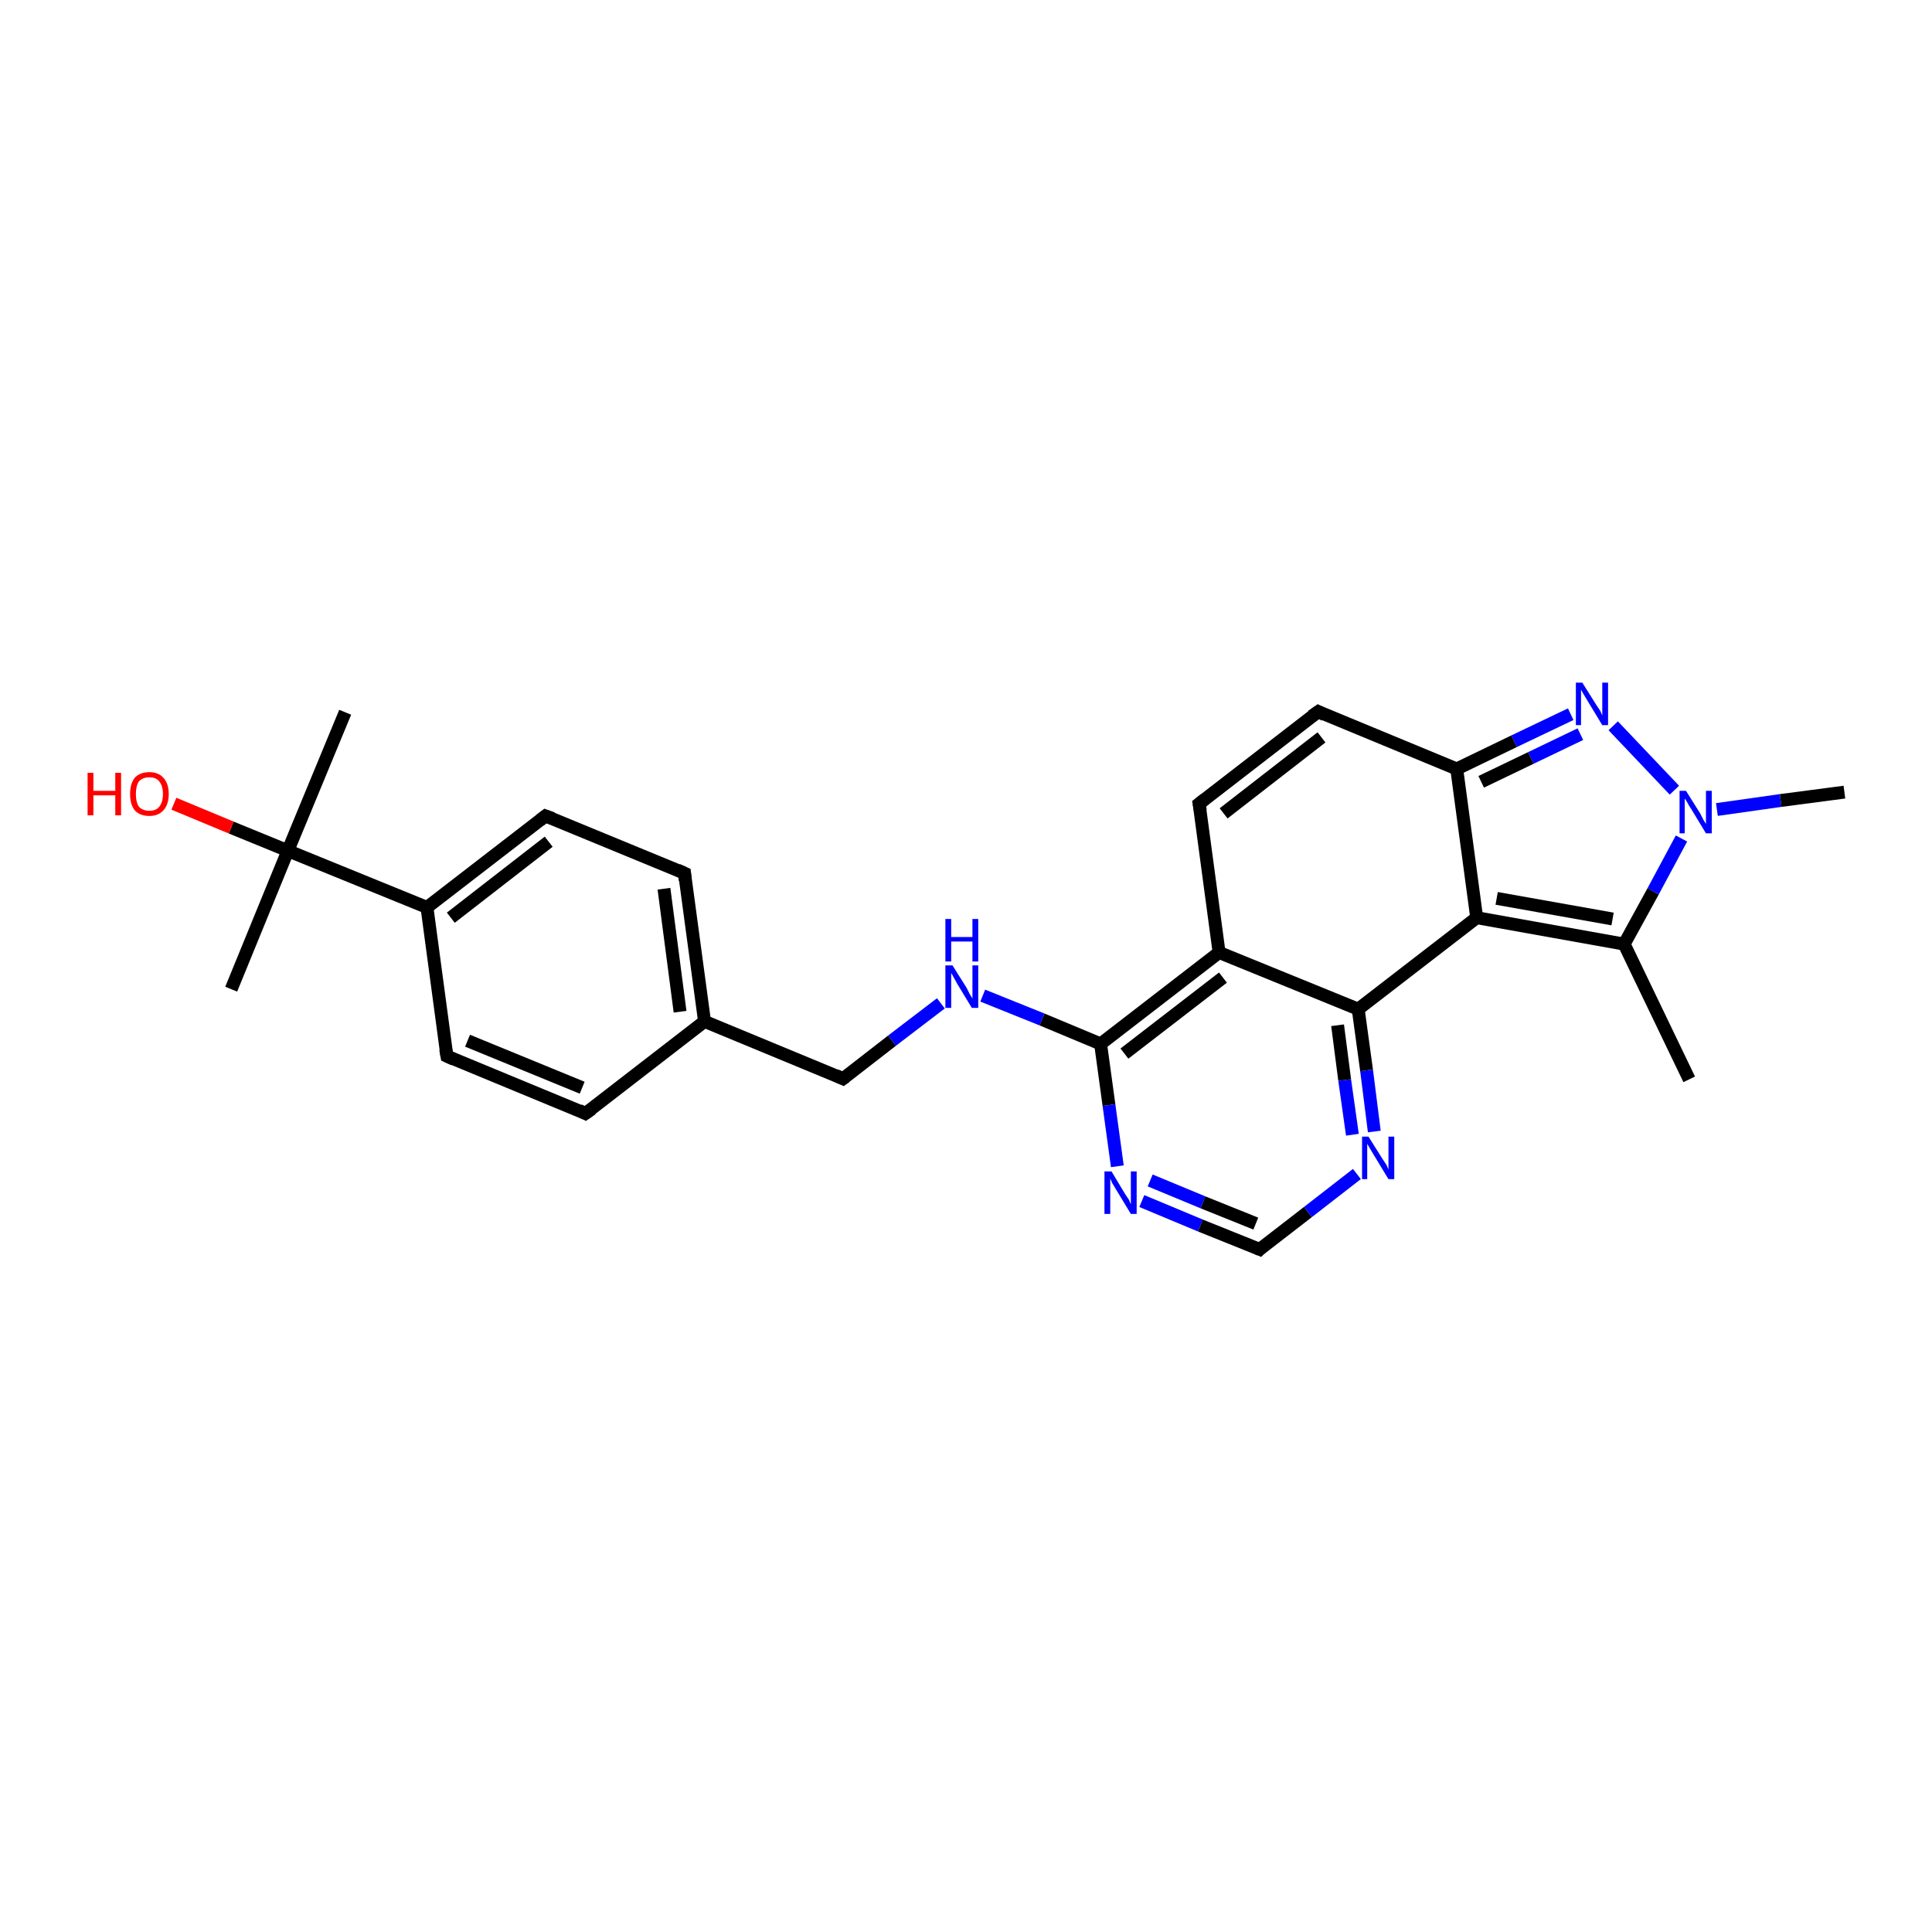 <?xml version='1.0' encoding='iso-8859-1'?>
<svg version='1.1' baseProfile='full'
              xmlns='http://www.w3.org/2000/svg'
                      xmlns:rdkit='http://www.rdkit.org/xml'
                      xmlns:xlink='http://www.w3.org/1999/xlink'
                  xml:space='preserve'
width='300px' height='300px' viewBox='0 0 300 300'>
<!-- END OF HEADER -->
<rect style='opacity:1.0;fill:#FFFFFF;stroke:none' width='300.0' height='300.0' x='0.0' y='0.0'> </rect>
<path class='bond-0 atom-0 atom-1' d='M 262.3,167.6 L 252.2,146.6' style='fill:none;fill-rule:evenodd;stroke:#000000;stroke-width:2.0px;stroke-linecap:butt;stroke-linejoin:miter;stroke-opacity:1' />
<path class='bond-1 atom-1 atom-2' d='M 252.2,146.6 L 256.7,138.4' style='fill:none;fill-rule:evenodd;stroke:#000000;stroke-width:2.0px;stroke-linecap:butt;stroke-linejoin:miter;stroke-opacity:1' />
<path class='bond-1 atom-1 atom-2' d='M 256.7,138.4 L 261.1,130.2' style='fill:none;fill-rule:evenodd;stroke:#0000FF;stroke-width:2.0px;stroke-linecap:butt;stroke-linejoin:miter;stroke-opacity:1' />
<path class='bond-2 atom-2 atom-3' d='M 266.6,125.7 L 276.5,124.3' style='fill:none;fill-rule:evenodd;stroke:#0000FF;stroke-width:2.0px;stroke-linecap:butt;stroke-linejoin:miter;stroke-opacity:1' />
<path class='bond-2 atom-2 atom-3' d='M 276.5,124.3 L 286.4,123.0' style='fill:none;fill-rule:evenodd;stroke:#000000;stroke-width:2.0px;stroke-linecap:butt;stroke-linejoin:miter;stroke-opacity:1' />
<path class='bond-3 atom-2 atom-4' d='M 260.0,122.7 L 250.5,112.7' style='fill:none;fill-rule:evenodd;stroke:#0000FF;stroke-width:2.0px;stroke-linecap:butt;stroke-linejoin:miter;stroke-opacity:1' />
<path class='bond-4 atom-4 atom-5' d='M 243.9,110.9 L 235.1,115.1' style='fill:none;fill-rule:evenodd;stroke:#0000FF;stroke-width:2.0px;stroke-linecap:butt;stroke-linejoin:miter;stroke-opacity:1' />
<path class='bond-4 atom-4 atom-5' d='M 235.1,115.1 L 226.2,119.4' style='fill:none;fill-rule:evenodd;stroke:#000000;stroke-width:2.0px;stroke-linecap:butt;stroke-linejoin:miter;stroke-opacity:1' />
<path class='bond-4 atom-4 atom-5' d='M 245.4,114.0 L 237.7,117.7' style='fill:none;fill-rule:evenodd;stroke:#0000FF;stroke-width:2.0px;stroke-linecap:butt;stroke-linejoin:miter;stroke-opacity:1' />
<path class='bond-4 atom-4 atom-5' d='M 237.7,117.7 L 230.0,121.4' style='fill:none;fill-rule:evenodd;stroke:#000000;stroke-width:2.0px;stroke-linecap:butt;stroke-linejoin:miter;stroke-opacity:1' />
<path class='bond-5 atom-5 atom-6' d='M 226.2,119.4 L 204.7,110.5' style='fill:none;fill-rule:evenodd;stroke:#000000;stroke-width:2.0px;stroke-linecap:butt;stroke-linejoin:miter;stroke-opacity:1' />
<path class='bond-6 atom-6 atom-7' d='M 204.7,110.5 L 186.2,124.8' style='fill:none;fill-rule:evenodd;stroke:#000000;stroke-width:2.0px;stroke-linecap:butt;stroke-linejoin:miter;stroke-opacity:1' />
<path class='bond-6 atom-6 atom-7' d='M 205.2,114.5 L 190.0,126.3' style='fill:none;fill-rule:evenodd;stroke:#000000;stroke-width:2.0px;stroke-linecap:butt;stroke-linejoin:miter;stroke-opacity:1' />
<path class='bond-7 atom-7 atom-8' d='M 186.2,124.8 L 189.3,147.9' style='fill:none;fill-rule:evenodd;stroke:#000000;stroke-width:2.0px;stroke-linecap:butt;stroke-linejoin:miter;stroke-opacity:1' />
<path class='bond-8 atom-8 atom-9' d='M 189.3,147.9 L 170.9,162.1' style='fill:none;fill-rule:evenodd;stroke:#000000;stroke-width:2.0px;stroke-linecap:butt;stroke-linejoin:miter;stroke-opacity:1' />
<path class='bond-8 atom-8 atom-9' d='M 189.9,151.8 L 174.6,163.6' style='fill:none;fill-rule:evenodd;stroke:#000000;stroke-width:2.0px;stroke-linecap:butt;stroke-linejoin:miter;stroke-opacity:1' />
<path class='bond-9 atom-9 atom-10' d='M 170.9,162.1 L 161.8,158.3' style='fill:none;fill-rule:evenodd;stroke:#000000;stroke-width:2.0px;stroke-linecap:butt;stroke-linejoin:miter;stroke-opacity:1' />
<path class='bond-9 atom-9 atom-10' d='M 161.8,158.3 L 152.6,154.6' style='fill:none;fill-rule:evenodd;stroke:#0000FF;stroke-width:2.0px;stroke-linecap:butt;stroke-linejoin:miter;stroke-opacity:1' />
<path class='bond-10 atom-10 atom-11' d='M 146.1,155.8 L 138.5,161.6' style='fill:none;fill-rule:evenodd;stroke:#0000FF;stroke-width:2.0px;stroke-linecap:butt;stroke-linejoin:miter;stroke-opacity:1' />
<path class='bond-10 atom-10 atom-11' d='M 138.5,161.6 L 130.9,167.5' style='fill:none;fill-rule:evenodd;stroke:#000000;stroke-width:2.0px;stroke-linecap:butt;stroke-linejoin:miter;stroke-opacity:1' />
<path class='bond-11 atom-11 atom-12' d='M 130.9,167.5 L 109.4,158.6' style='fill:none;fill-rule:evenodd;stroke:#000000;stroke-width:2.0px;stroke-linecap:butt;stroke-linejoin:miter;stroke-opacity:1' />
<path class='bond-12 atom-12 atom-13' d='M 109.4,158.6 L 106.3,135.6' style='fill:none;fill-rule:evenodd;stroke:#000000;stroke-width:2.0px;stroke-linecap:butt;stroke-linejoin:miter;stroke-opacity:1' />
<path class='bond-12 atom-12 atom-13' d='M 105.6,157.1 L 103.1,138.0' style='fill:none;fill-rule:evenodd;stroke:#000000;stroke-width:2.0px;stroke-linecap:butt;stroke-linejoin:miter;stroke-opacity:1' />
<path class='bond-13 atom-13 atom-14' d='M 106.3,135.6 L 84.7,126.7' style='fill:none;fill-rule:evenodd;stroke:#000000;stroke-width:2.0px;stroke-linecap:butt;stroke-linejoin:miter;stroke-opacity:1' />
<path class='bond-14 atom-14 atom-15' d='M 84.7,126.7 L 66.3,140.9' style='fill:none;fill-rule:evenodd;stroke:#000000;stroke-width:2.0px;stroke-linecap:butt;stroke-linejoin:miter;stroke-opacity:1' />
<path class='bond-14 atom-14 atom-15' d='M 85.2,130.7 L 70.0,142.5' style='fill:none;fill-rule:evenodd;stroke:#000000;stroke-width:2.0px;stroke-linecap:butt;stroke-linejoin:miter;stroke-opacity:1' />
<path class='bond-15 atom-15 atom-16' d='M 66.3,140.9 L 69.4,164.0' style='fill:none;fill-rule:evenodd;stroke:#000000;stroke-width:2.0px;stroke-linecap:butt;stroke-linejoin:miter;stroke-opacity:1' />
<path class='bond-16 atom-16 atom-17' d='M 69.4,164.0 L 90.9,172.9' style='fill:none;fill-rule:evenodd;stroke:#000000;stroke-width:2.0px;stroke-linecap:butt;stroke-linejoin:miter;stroke-opacity:1' />
<path class='bond-16 atom-16 atom-17' d='M 72.6,161.6 L 90.4,168.9' style='fill:none;fill-rule:evenodd;stroke:#000000;stroke-width:2.0px;stroke-linecap:butt;stroke-linejoin:miter;stroke-opacity:1' />
<path class='bond-17 atom-15 atom-18' d='M 66.3,140.9 L 44.7,132.1' style='fill:none;fill-rule:evenodd;stroke:#000000;stroke-width:2.0px;stroke-linecap:butt;stroke-linejoin:miter;stroke-opacity:1' />
<path class='bond-18 atom-18 atom-19' d='M 44.7,132.1 L 35.9,153.6' style='fill:none;fill-rule:evenodd;stroke:#000000;stroke-width:2.0px;stroke-linecap:butt;stroke-linejoin:miter;stroke-opacity:1' />
<path class='bond-19 atom-18 atom-20' d='M 44.7,132.1 L 53.6,110.6' style='fill:none;fill-rule:evenodd;stroke:#000000;stroke-width:2.0px;stroke-linecap:butt;stroke-linejoin:miter;stroke-opacity:1' />
<path class='bond-20 atom-18 atom-21' d='M 44.7,132.1 L 35.9,128.5' style='fill:none;fill-rule:evenodd;stroke:#000000;stroke-width:2.0px;stroke-linecap:butt;stroke-linejoin:miter;stroke-opacity:1' />
<path class='bond-20 atom-18 atom-21' d='M 35.9,128.5 L 27.0,124.8' style='fill:none;fill-rule:evenodd;stroke:#FF0000;stroke-width:2.0px;stroke-linecap:butt;stroke-linejoin:miter;stroke-opacity:1' />
<path class='bond-21 atom-9 atom-22' d='M 170.9,162.1 L 172.2,171.6' style='fill:none;fill-rule:evenodd;stroke:#000000;stroke-width:2.0px;stroke-linecap:butt;stroke-linejoin:miter;stroke-opacity:1' />
<path class='bond-21 atom-9 atom-22' d='M 172.2,171.6 L 173.5,181.1' style='fill:none;fill-rule:evenodd;stroke:#0000FF;stroke-width:2.0px;stroke-linecap:butt;stroke-linejoin:miter;stroke-opacity:1' />
<path class='bond-22 atom-22 atom-23' d='M 177.3,186.5 L 186.4,190.3' style='fill:none;fill-rule:evenodd;stroke:#0000FF;stroke-width:2.0px;stroke-linecap:butt;stroke-linejoin:miter;stroke-opacity:1' />
<path class='bond-22 atom-22 atom-23' d='M 186.4,190.3 L 195.6,194.0' style='fill:none;fill-rule:evenodd;stroke:#000000;stroke-width:2.0px;stroke-linecap:butt;stroke-linejoin:miter;stroke-opacity:1' />
<path class='bond-22 atom-22 atom-23' d='M 178.6,183.3 L 186.8,186.7' style='fill:none;fill-rule:evenodd;stroke:#0000FF;stroke-width:2.0px;stroke-linecap:butt;stroke-linejoin:miter;stroke-opacity:1' />
<path class='bond-22 atom-22 atom-23' d='M 186.8,186.7 L 195.0,190.0' style='fill:none;fill-rule:evenodd;stroke:#000000;stroke-width:2.0px;stroke-linecap:butt;stroke-linejoin:miter;stroke-opacity:1' />
<path class='bond-23 atom-23 atom-24' d='M 195.6,194.0 L 203.1,188.2' style='fill:none;fill-rule:evenodd;stroke:#000000;stroke-width:2.0px;stroke-linecap:butt;stroke-linejoin:miter;stroke-opacity:1' />
<path class='bond-23 atom-23 atom-24' d='M 203.1,188.2 L 210.7,182.3' style='fill:none;fill-rule:evenodd;stroke:#0000FF;stroke-width:2.0px;stroke-linecap:butt;stroke-linejoin:miter;stroke-opacity:1' />
<path class='bond-24 atom-24 atom-25' d='M 213.4,175.7 L 212.2,166.2' style='fill:none;fill-rule:evenodd;stroke:#0000FF;stroke-width:2.0px;stroke-linecap:butt;stroke-linejoin:miter;stroke-opacity:1' />
<path class='bond-24 atom-24 atom-25' d='M 212.2,166.2 L 210.9,156.7' style='fill:none;fill-rule:evenodd;stroke:#000000;stroke-width:2.0px;stroke-linecap:butt;stroke-linejoin:miter;stroke-opacity:1' />
<path class='bond-24 atom-24 atom-25' d='M 210.0,176.2 L 208.8,167.7' style='fill:none;fill-rule:evenodd;stroke:#0000FF;stroke-width:2.0px;stroke-linecap:butt;stroke-linejoin:miter;stroke-opacity:1' />
<path class='bond-24 atom-24 atom-25' d='M 208.8,167.7 L 207.7,159.2' style='fill:none;fill-rule:evenodd;stroke:#000000;stroke-width:2.0px;stroke-linecap:butt;stroke-linejoin:miter;stroke-opacity:1' />
<path class='bond-25 atom-25 atom-26' d='M 210.9,156.7 L 229.3,142.5' style='fill:none;fill-rule:evenodd;stroke:#000000;stroke-width:2.0px;stroke-linecap:butt;stroke-linejoin:miter;stroke-opacity:1' />
<path class='bond-26 atom-26 atom-1' d='M 229.3,142.5 L 252.2,146.6' style='fill:none;fill-rule:evenodd;stroke:#000000;stroke-width:2.0px;stroke-linecap:butt;stroke-linejoin:miter;stroke-opacity:1' />
<path class='bond-26 atom-26 atom-1' d='M 232.4,139.5 L 250.4,142.7' style='fill:none;fill-rule:evenodd;stroke:#000000;stroke-width:2.0px;stroke-linecap:butt;stroke-linejoin:miter;stroke-opacity:1' />
<path class='bond-27 atom-26 atom-5' d='M 229.3,142.5 L 226.2,119.4' style='fill:none;fill-rule:evenodd;stroke:#000000;stroke-width:2.0px;stroke-linecap:butt;stroke-linejoin:miter;stroke-opacity:1' />
<path class='bond-28 atom-25 atom-8' d='M 210.9,156.7 L 189.3,147.9' style='fill:none;fill-rule:evenodd;stroke:#000000;stroke-width:2.0px;stroke-linecap:butt;stroke-linejoin:miter;stroke-opacity:1' />
<path class='bond-29 atom-17 atom-12' d='M 90.9,172.9 L 109.4,158.6' style='fill:none;fill-rule:evenodd;stroke:#000000;stroke-width:2.0px;stroke-linecap:butt;stroke-linejoin:miter;stroke-opacity:1' />
<path d='M 205.7,111.0 L 204.7,110.5 L 203.7,111.2' style='fill:none;stroke:#000000;stroke-width:2.0px;stroke-linecap:butt;stroke-linejoin:miter;stroke-opacity:1;' />
<path d='M 187.1,124.1 L 186.2,124.8 L 186.4,125.9' style='fill:none;stroke:#000000;stroke-width:2.0px;stroke-linecap:butt;stroke-linejoin:miter;stroke-opacity:1;' />
<path d='M 131.3,167.2 L 130.9,167.5 L 129.8,167.0' style='fill:none;stroke:#000000;stroke-width:2.0px;stroke-linecap:butt;stroke-linejoin:miter;stroke-opacity:1;' />
<path d='M 106.4,136.7 L 106.3,135.6 L 105.2,135.1' style='fill:none;stroke:#000000;stroke-width:2.0px;stroke-linecap:butt;stroke-linejoin:miter;stroke-opacity:1;' />
<path d='M 85.8,127.1 L 84.7,126.7 L 83.8,127.4' style='fill:none;stroke:#000000;stroke-width:2.0px;stroke-linecap:butt;stroke-linejoin:miter;stroke-opacity:1;' />
<path d='M 69.2,162.9 L 69.4,164.0 L 70.5,164.5' style='fill:none;stroke:#000000;stroke-width:2.0px;stroke-linecap:butt;stroke-linejoin:miter;stroke-opacity:1;' />
<path d='M 89.9,172.4 L 90.9,172.9 L 91.9,172.2' style='fill:none;stroke:#000000;stroke-width:2.0px;stroke-linecap:butt;stroke-linejoin:miter;stroke-opacity:1;' />
<path d='M 195.1,193.8 L 195.6,194.0 L 195.9,193.7' style='fill:none;stroke:#000000;stroke-width:2.0px;stroke-linecap:butt;stroke-linejoin:miter;stroke-opacity:1;' />
<path class='atom-2' d='M 261.8 122.8
L 264.0 126.3
Q 264.2 126.7, 264.5 127.3
Q 264.9 127.9, 264.9 128.0
L 264.9 122.8
L 265.8 122.8
L 265.8 129.4
L 264.9 129.4
L 262.6 125.6
Q 262.3 125.2, 262.0 124.6
Q 261.7 124.1, 261.6 124.0
L 261.6 129.4
L 260.8 129.4
L 260.8 122.8
L 261.8 122.8
' fill='#0000FF'/>
<path class='atom-4' d='M 245.7 106.0
L 247.9 109.5
Q 248.1 109.8, 248.5 110.4
Q 248.8 111.1, 248.8 111.1
L 248.8 106.0
L 249.7 106.0
L 249.7 112.6
L 248.8 112.6
L 246.5 108.8
Q 246.2 108.3, 245.9 107.8
Q 245.6 107.3, 245.5 107.1
L 245.5 112.6
L 244.7 112.6
L 244.7 106.0
L 245.7 106.0
' fill='#0000FF'/>
<path class='atom-10' d='M 147.9 149.9
L 150.1 153.4
Q 150.3 153.8, 150.6 154.4
Q 151.0 155.0, 151.0 155.1
L 151.0 149.9
L 151.9 149.9
L 151.9 156.5
L 150.9 156.5
L 148.6 152.7
Q 148.4 152.3, 148.1 151.8
Q 147.8 151.2, 147.7 151.1
L 147.7 156.5
L 146.8 156.5
L 146.8 149.9
L 147.9 149.9
' fill='#0000FF'/>
<path class='atom-10' d='M 146.8 142.7
L 147.7 142.7
L 147.7 145.5
L 151.0 145.5
L 151.0 142.7
L 151.9 142.7
L 151.9 149.3
L 151.0 149.3
L 151.0 146.2
L 147.7 146.2
L 147.7 149.3
L 146.8 149.3
L 146.8 142.7
' fill='#0000FF'/>
<path class='atom-21' d='M 13.6 120.0
L 14.5 120.0
L 14.5 122.8
L 17.9 122.8
L 17.9 120.0
L 18.8 120.0
L 18.8 126.6
L 17.9 126.6
L 17.9 123.5
L 14.5 123.5
L 14.5 126.6
L 13.6 126.6
L 13.6 120.0
' fill='#FF0000'/>
<path class='atom-21' d='M 20.2 123.3
Q 20.2 121.7, 20.9 120.8
Q 21.7 119.9, 23.2 119.9
Q 24.6 119.9, 25.4 120.8
Q 26.2 121.7, 26.2 123.3
Q 26.2 124.9, 25.4 125.8
Q 24.6 126.7, 23.2 126.7
Q 21.7 126.7, 20.9 125.8
Q 20.2 124.9, 20.2 123.3
M 23.2 125.9
Q 24.2 125.9, 24.7 125.3
Q 25.3 124.6, 25.3 123.3
Q 25.3 122.0, 24.7 121.3
Q 24.2 120.7, 23.2 120.7
Q 22.2 120.7, 21.6 121.3
Q 21.1 122.0, 21.1 123.3
Q 21.1 124.6, 21.6 125.3
Q 22.2 125.9, 23.2 125.9
' fill='#FF0000'/>
<path class='atom-22' d='M 172.6 181.9
L 174.7 185.4
Q 174.9 185.7, 175.3 186.3
Q 175.6 187.0, 175.6 187.0
L 175.6 181.9
L 176.5 181.9
L 176.5 188.5
L 175.6 188.5
L 173.3 184.7
Q 173.0 184.2, 172.7 183.7
Q 172.5 183.2, 172.4 183.0
L 172.4 188.5
L 171.5 188.5
L 171.5 181.9
L 172.6 181.9
' fill='#0000FF'/>
<path class='atom-24' d='M 212.5 176.5
L 214.7 180.0
Q 214.9 180.3, 215.3 180.9
Q 215.6 181.6, 215.6 181.6
L 215.6 176.5
L 216.5 176.5
L 216.5 183.1
L 215.6 183.1
L 213.3 179.3
Q 213.0 178.8, 212.7 178.3
Q 212.4 177.8, 212.3 177.6
L 212.3 183.1
L 211.5 183.1
L 211.5 176.5
L 212.5 176.5
' fill='#0000FF'/>
</svg>
